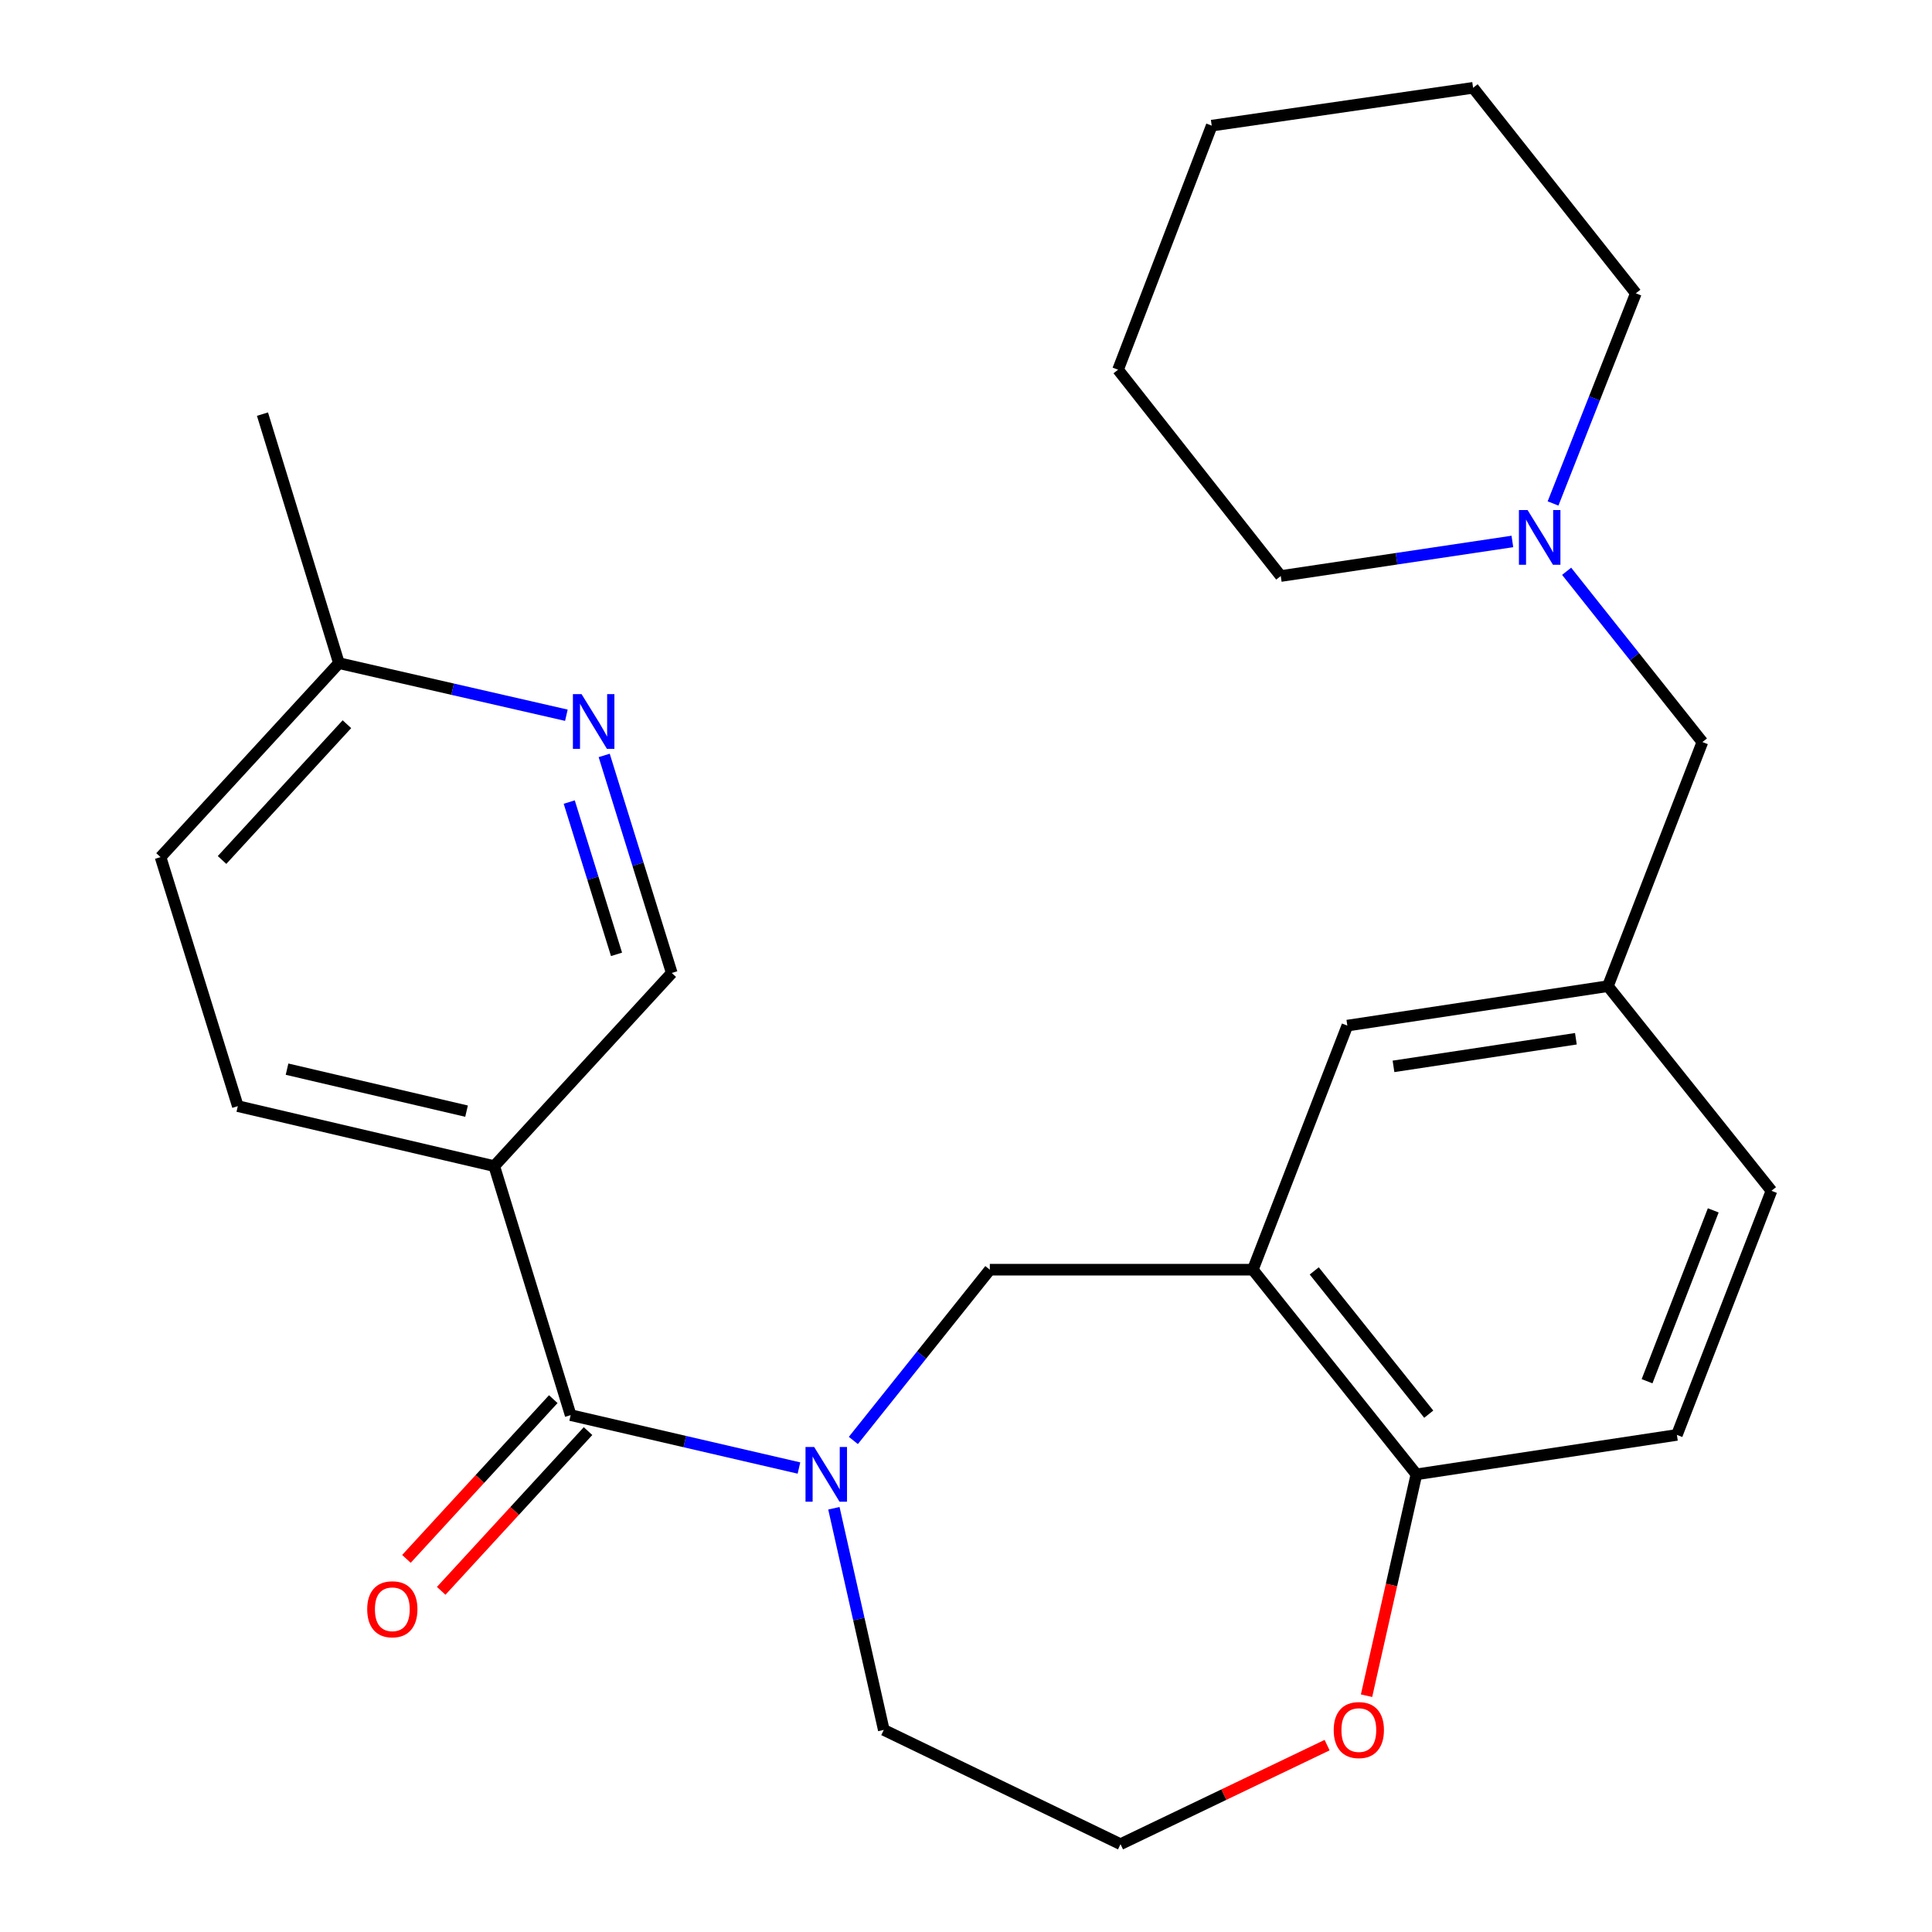 <?xml version='1.0' encoding='iso-8859-1'?>
<svg version='1.1' baseProfile='full'
              xmlns='http://www.w3.org/2000/svg'
                      xmlns:rdkit='http://www.rdkit.org/xml'
                      xmlns:xlink='http://www.w3.org/1999/xlink'
                  xml:space='preserve'
width='1000px' height='1000px' viewBox='0 0 1000 1000'>
<!-- END OF HEADER -->
<rect style='opacity:1.0;fill:#FFFFFF;stroke:none' width='1000' height='1000' x='0' y='0'> </rect>
<path class='bond-0' d='M 413.536,759.849 L 354.452,746.158' style='fill:none;fill-rule:evenodd;stroke:#0000FF;stroke-width:6px;stroke-linecap:butt;stroke-linejoin:miter;stroke-opacity:1' />
<path class='bond-0' d='M 354.452,746.158 L 295.368,732.466' style='fill:none;fill-rule:evenodd;stroke:#000000;stroke-width:6px;stroke-linecap:butt;stroke-linejoin:miter;stroke-opacity:1' />
<path class='bond-3' d='M 441.696,745.575 L 477.012,701.383' style='fill:none;fill-rule:evenodd;stroke:#0000FF;stroke-width:6px;stroke-linecap:butt;stroke-linejoin:miter;stroke-opacity:1' />
<path class='bond-3' d='M 477.012,701.383 L 512.329,657.191' style='fill:none;fill-rule:evenodd;stroke:#000000;stroke-width:6px;stroke-linecap:butt;stroke-linejoin:miter;stroke-opacity:1' />
<path class='bond-16' d='M 431.621,780.675 L 444.534,838.038' style='fill:none;fill-rule:evenodd;stroke:#0000FF;stroke-width:6px;stroke-linecap:butt;stroke-linejoin:miter;stroke-opacity:1' />
<path class='bond-16' d='M 444.534,838.038 L 457.447,895.4' style='fill:none;fill-rule:evenodd;stroke:#000000;stroke-width:6px;stroke-linecap:butt;stroke-linejoin:miter;stroke-opacity:1' />
<path class='bond-2' d='M 295.368,732.466 L 255.83,603.585' style='fill:none;fill-rule:evenodd;stroke:#000000;stroke-width:6px;stroke-linecap:butt;stroke-linejoin:miter;stroke-opacity:1' />
<path class='bond-9' d='M 286.372,724.196 L 248.37,765.535' style='fill:none;fill-rule:evenodd;stroke:#000000;stroke-width:6px;stroke-linecap:butt;stroke-linejoin:miter;stroke-opacity:1' />
<path class='bond-9' d='M 248.37,765.535 L 210.368,806.875' style='fill:none;fill-rule:evenodd;stroke:#FF0000;stroke-width:6px;stroke-linecap:butt;stroke-linejoin:miter;stroke-opacity:1' />
<path class='bond-9' d='M 304.365,740.736 L 266.363,782.076' style='fill:none;fill-rule:evenodd;stroke:#000000;stroke-width:6px;stroke-linecap:butt;stroke-linejoin:miter;stroke-opacity:1' />
<path class='bond-9' d='M 266.363,782.076 L 228.361,823.415' style='fill:none;fill-rule:evenodd;stroke:#FF0000;stroke-width:6px;stroke-linecap:butt;stroke-linejoin:miter;stroke-opacity:1' />
<path class='bond-1' d='M 648.46,657.191 L 512.329,657.191' style='fill:none;fill-rule:evenodd;stroke:#000000;stroke-width:6px;stroke-linecap:butt;stroke-linejoin:miter;stroke-opacity:1' />
<path class='bond-5' d='M 648.46,657.191 L 733.132,763.125' style='fill:none;fill-rule:evenodd;stroke:#000000;stroke-width:6px;stroke-linecap:butt;stroke-linejoin:miter;stroke-opacity:1' />
<path class='bond-5' d='M 680.252,657.822 L 739.522,731.976' style='fill:none;fill-rule:evenodd;stroke:#000000;stroke-width:6px;stroke-linecap:butt;stroke-linejoin:miter;stroke-opacity:1' />
<path class='bond-7' d='M 648.46,657.191 L 697.381,530.849' style='fill:none;fill-rule:evenodd;stroke:#000000;stroke-width:6px;stroke-linecap:butt;stroke-linejoin:miter;stroke-opacity:1' />
<path class='bond-8' d='M 255.83,603.585 L 347.697,503.612' style='fill:none;fill-rule:evenodd;stroke:#000000;stroke-width:6px;stroke-linecap:butt;stroke-linejoin:miter;stroke-opacity:1' />
<path class='bond-12' d='M 255.83,603.585 L 123.093,572.533' style='fill:none;fill-rule:evenodd;stroke:#000000;stroke-width:6px;stroke-linecap:butt;stroke-linejoin:miter;stroke-opacity:1' />
<path class='bond-12' d='M 241.486,575.13 L 148.57,553.393' style='fill:none;fill-rule:evenodd;stroke:#000000;stroke-width:6px;stroke-linecap:butt;stroke-linejoin:miter;stroke-opacity:1' />
<path class='bond-4' d='M 312.731,391.008 L 330.214,447.31' style='fill:none;fill-rule:evenodd;stroke:#0000FF;stroke-width:6px;stroke-linecap:butt;stroke-linejoin:miter;stroke-opacity:1' />
<path class='bond-4' d='M 330.214,447.31 L 347.697,503.612' style='fill:none;fill-rule:evenodd;stroke:#000000;stroke-width:6px;stroke-linecap:butt;stroke-linejoin:miter;stroke-opacity:1' />
<path class='bond-4' d='M 294.635,415.147 L 306.874,454.558' style='fill:none;fill-rule:evenodd;stroke:#0000FF;stroke-width:6px;stroke-linecap:butt;stroke-linejoin:miter;stroke-opacity:1' />
<path class='bond-4' d='M 306.874,454.558 L 319.112,493.969' style='fill:none;fill-rule:evenodd;stroke:#000000;stroke-width:6px;stroke-linecap:butt;stroke-linejoin:miter;stroke-opacity:1' />
<path class='bond-28' d='M 293.154,370.207 L 234.288,356.725' style='fill:none;fill-rule:evenodd;stroke:#0000FF;stroke-width:6px;stroke-linecap:butt;stroke-linejoin:miter;stroke-opacity:1' />
<path class='bond-28' d='M 234.288,356.725 L 175.422,343.244' style='fill:none;fill-rule:evenodd;stroke:#000000;stroke-width:6px;stroke-linecap:butt;stroke-linejoin:miter;stroke-opacity:1' />
<path class='bond-14' d='M 733.132,763.125 L 867.96,742.704' style='fill:none;fill-rule:evenodd;stroke:#000000;stroke-width:6px;stroke-linecap:butt;stroke-linejoin:miter;stroke-opacity:1' />
<path class='bond-26' d='M 733.132,763.125 L 720.225,820.408' style='fill:none;fill-rule:evenodd;stroke:#000000;stroke-width:6px;stroke-linecap:butt;stroke-linejoin:miter;stroke-opacity:1' />
<path class='bond-26' d='M 720.225,820.408 L 707.318,877.691' style='fill:none;fill-rule:evenodd;stroke:#FF0000;stroke-width:6px;stroke-linecap:butt;stroke-linejoin:miter;stroke-opacity:1' />
<path class='bond-6' d='M 810.882,295.695 L 846.019,339.89' style='fill:none;fill-rule:evenodd;stroke:#0000FF;stroke-width:6px;stroke-linecap:butt;stroke-linejoin:miter;stroke-opacity:1' />
<path class='bond-6' d='M 846.019,339.89 L 881.157,384.086' style='fill:none;fill-rule:evenodd;stroke:#000000;stroke-width:6px;stroke-linecap:butt;stroke-linejoin:miter;stroke-opacity:1' />
<path class='bond-20' d='M 803.851,260.597 L 825.28,206.21' style='fill:none;fill-rule:evenodd;stroke:#0000FF;stroke-width:6px;stroke-linecap:butt;stroke-linejoin:miter;stroke-opacity:1' />
<path class='bond-20' d='M 825.28,206.21 L 846.71,151.823' style='fill:none;fill-rule:evenodd;stroke:#000000;stroke-width:6px;stroke-linecap:butt;stroke-linejoin:miter;stroke-opacity:1' />
<path class='bond-21' d='M 782.806,280.26 L 722.863,289.206' style='fill:none;fill-rule:evenodd;stroke:#0000FF;stroke-width:6px;stroke-linecap:butt;stroke-linejoin:miter;stroke-opacity:1' />
<path class='bond-21' d='M 722.863,289.206 L 662.921,298.152' style='fill:none;fill-rule:evenodd;stroke:#000000;stroke-width:6px;stroke-linecap:butt;stroke-linejoin:miter;stroke-opacity:1' />
<path class='bond-11' d='M 697.381,530.849 L 832.25,510.428' style='fill:none;fill-rule:evenodd;stroke:#000000;stroke-width:6px;stroke-linecap:butt;stroke-linejoin:miter;stroke-opacity:1' />
<path class='bond-11' d='M 721.27,551.95 L 815.678,537.656' style='fill:none;fill-rule:evenodd;stroke:#000000;stroke-width:6px;stroke-linecap:butt;stroke-linejoin:miter;stroke-opacity:1' />
<path class='bond-10' d='M 686.908,903.273 L 633.441,928.909' style='fill:none;fill-rule:evenodd;stroke:#FF0000;stroke-width:6px;stroke-linecap:butt;stroke-linejoin:miter;stroke-opacity:1' />
<path class='bond-10' d='M 633.441,928.909 L 579.973,954.545' style='fill:none;fill-rule:evenodd;stroke:#000000;stroke-width:6px;stroke-linecap:butt;stroke-linejoin:miter;stroke-opacity:1' />
<path class='bond-13' d='M 832.25,510.428 L 881.157,384.086' style='fill:none;fill-rule:evenodd;stroke:#000000;stroke-width:6px;stroke-linecap:butt;stroke-linejoin:miter;stroke-opacity:1' />
<path class='bond-17' d='M 832.25,510.428 L 916.908,616.362' style='fill:none;fill-rule:evenodd;stroke:#000000;stroke-width:6px;stroke-linecap:butt;stroke-linejoin:miter;stroke-opacity:1' />
<path class='bond-18' d='M 123.093,572.533 L 83.092,443.638' style='fill:none;fill-rule:evenodd;stroke:#000000;stroke-width:6px;stroke-linecap:butt;stroke-linejoin:miter;stroke-opacity:1' />
<path class='bond-27' d='M 867.96,742.704 L 916.908,616.362' style='fill:none;fill-rule:evenodd;stroke:#000000;stroke-width:6px;stroke-linecap:butt;stroke-linejoin:miter;stroke-opacity:1' />
<path class='bond-27' d='M 852.512,714.923 L 886.776,626.484' style='fill:none;fill-rule:evenodd;stroke:#000000;stroke-width:6px;stroke-linecap:butt;stroke-linejoin:miter;stroke-opacity:1' />
<path class='bond-15' d='M 175.422,343.244 L 83.092,443.638' style='fill:none;fill-rule:evenodd;stroke:#000000;stroke-width:6px;stroke-linecap:butt;stroke-linejoin:miter;stroke-opacity:1' />
<path class='bond-15' d='M 179.562,374.847 L 114.931,445.123' style='fill:none;fill-rule:evenodd;stroke:#000000;stroke-width:6px;stroke-linecap:butt;stroke-linejoin:miter;stroke-opacity:1' />
<path class='bond-22' d='M 175.422,343.244 L 135.856,214.349' style='fill:none;fill-rule:evenodd;stroke:#000000;stroke-width:6px;stroke-linecap:butt;stroke-linejoin:miter;stroke-opacity:1' />
<path class='bond-19' d='M 457.447,895.4 L 579.973,954.545' style='fill:none;fill-rule:evenodd;stroke:#000000;stroke-width:6px;stroke-linecap:butt;stroke-linejoin:miter;stroke-opacity:1' />
<path class='bond-23' d='M 846.71,151.823 L 762.473,45.455' style='fill:none;fill-rule:evenodd;stroke:#000000;stroke-width:6px;stroke-linecap:butt;stroke-linejoin:miter;stroke-opacity:1' />
<path class='bond-24' d='M 662.921,298.152 L 578.697,191.362' style='fill:none;fill-rule:evenodd;stroke:#000000;stroke-width:6px;stroke-linecap:butt;stroke-linejoin:miter;stroke-opacity:1' />
<path class='bond-29' d='M 762.473,45.455 L 627.184,65.034' style='fill:none;fill-rule:evenodd;stroke:#000000;stroke-width:6px;stroke-linecap:butt;stroke-linejoin:miter;stroke-opacity:1' />
<path class='bond-25' d='M 578.697,191.362 L 627.184,65.034' style='fill:none;fill-rule:evenodd;stroke:#000000;stroke-width:6px;stroke-linecap:butt;stroke-linejoin:miter;stroke-opacity:1' />
<path  class='atom-0' d='M 421.411 748.965
L 430.691 763.965
Q 431.611 765.445, 433.091 768.125
Q 434.571 770.805, 434.651 770.965
L 434.651 748.965
L 438.411 748.965
L 438.411 777.285
L 434.531 777.285
L 424.571 760.885
Q 423.411 758.965, 422.171 756.765
Q 420.971 754.565, 420.611 753.885
L 420.611 777.285
L 416.931 777.285
L 416.931 748.965
L 421.411 748.965
' fill='#0000FF'/>
<path  class='atom-5' d='M 301.016 359.281
L 310.296 374.281
Q 311.216 375.761, 312.696 378.441
Q 314.176 381.121, 314.256 381.281
L 314.256 359.281
L 318.016 359.281
L 318.016 387.601
L 314.136 387.601
L 304.176 371.201
Q 303.016 369.281, 301.776 367.081
Q 300.576 364.881, 300.216 364.201
L 300.216 387.601
L 296.536 387.601
L 296.536 359.281
L 301.016 359.281
' fill='#0000FF'/>
<path  class='atom-7' d='M 790.674 263.992
L 799.954 278.992
Q 800.874 280.472, 802.354 283.152
Q 803.834 285.832, 803.914 285.992
L 803.914 263.992
L 807.674 263.992
L 807.674 292.312
L 803.794 292.312
L 793.834 275.912
Q 792.674 273.992, 791.434 271.792
Q 790.234 269.592, 789.874 268.912
L 789.874 292.312
L 786.194 292.312
L 786.194 263.992
L 790.674 263.992
' fill='#0000FF'/>
<path  class='atom-10' d='M 190.066 832.954
Q 190.066 826.154, 193.426 822.354
Q 196.786 818.554, 203.066 818.554
Q 209.346 818.554, 212.706 822.354
Q 216.066 826.154, 216.066 832.954
Q 216.066 839.834, 212.666 843.754
Q 209.266 847.634, 203.066 847.634
Q 196.826 847.634, 193.426 843.754
Q 190.066 839.874, 190.066 832.954
M 203.066 844.434
Q 207.386 844.434, 209.706 841.554
Q 212.066 838.634, 212.066 832.954
Q 212.066 827.394, 209.706 824.594
Q 207.386 821.754, 203.066 821.754
Q 198.746 821.754, 196.386 824.554
Q 194.066 827.354, 194.066 832.954
Q 194.066 838.674, 196.386 841.554
Q 198.746 844.434, 203.066 844.434
' fill='#FF0000'/>
<path  class='atom-11' d='M 690.328 895.48
Q 690.328 888.68, 693.688 884.88
Q 697.048 881.08, 703.328 881.08
Q 709.608 881.08, 712.968 884.88
Q 716.328 888.68, 716.328 895.48
Q 716.328 902.36, 712.928 906.28
Q 709.528 910.16, 703.328 910.16
Q 697.088 910.16, 693.688 906.28
Q 690.328 902.4, 690.328 895.48
M 703.328 906.96
Q 707.648 906.96, 709.968 904.08
Q 712.328 901.16, 712.328 895.48
Q 712.328 889.92, 709.968 887.12
Q 707.648 884.28, 703.328 884.28
Q 699.008 884.28, 696.648 887.08
Q 694.328 889.88, 694.328 895.48
Q 694.328 901.2, 696.648 904.08
Q 699.008 906.96, 703.328 906.96
' fill='#FF0000'/>
</svg>

